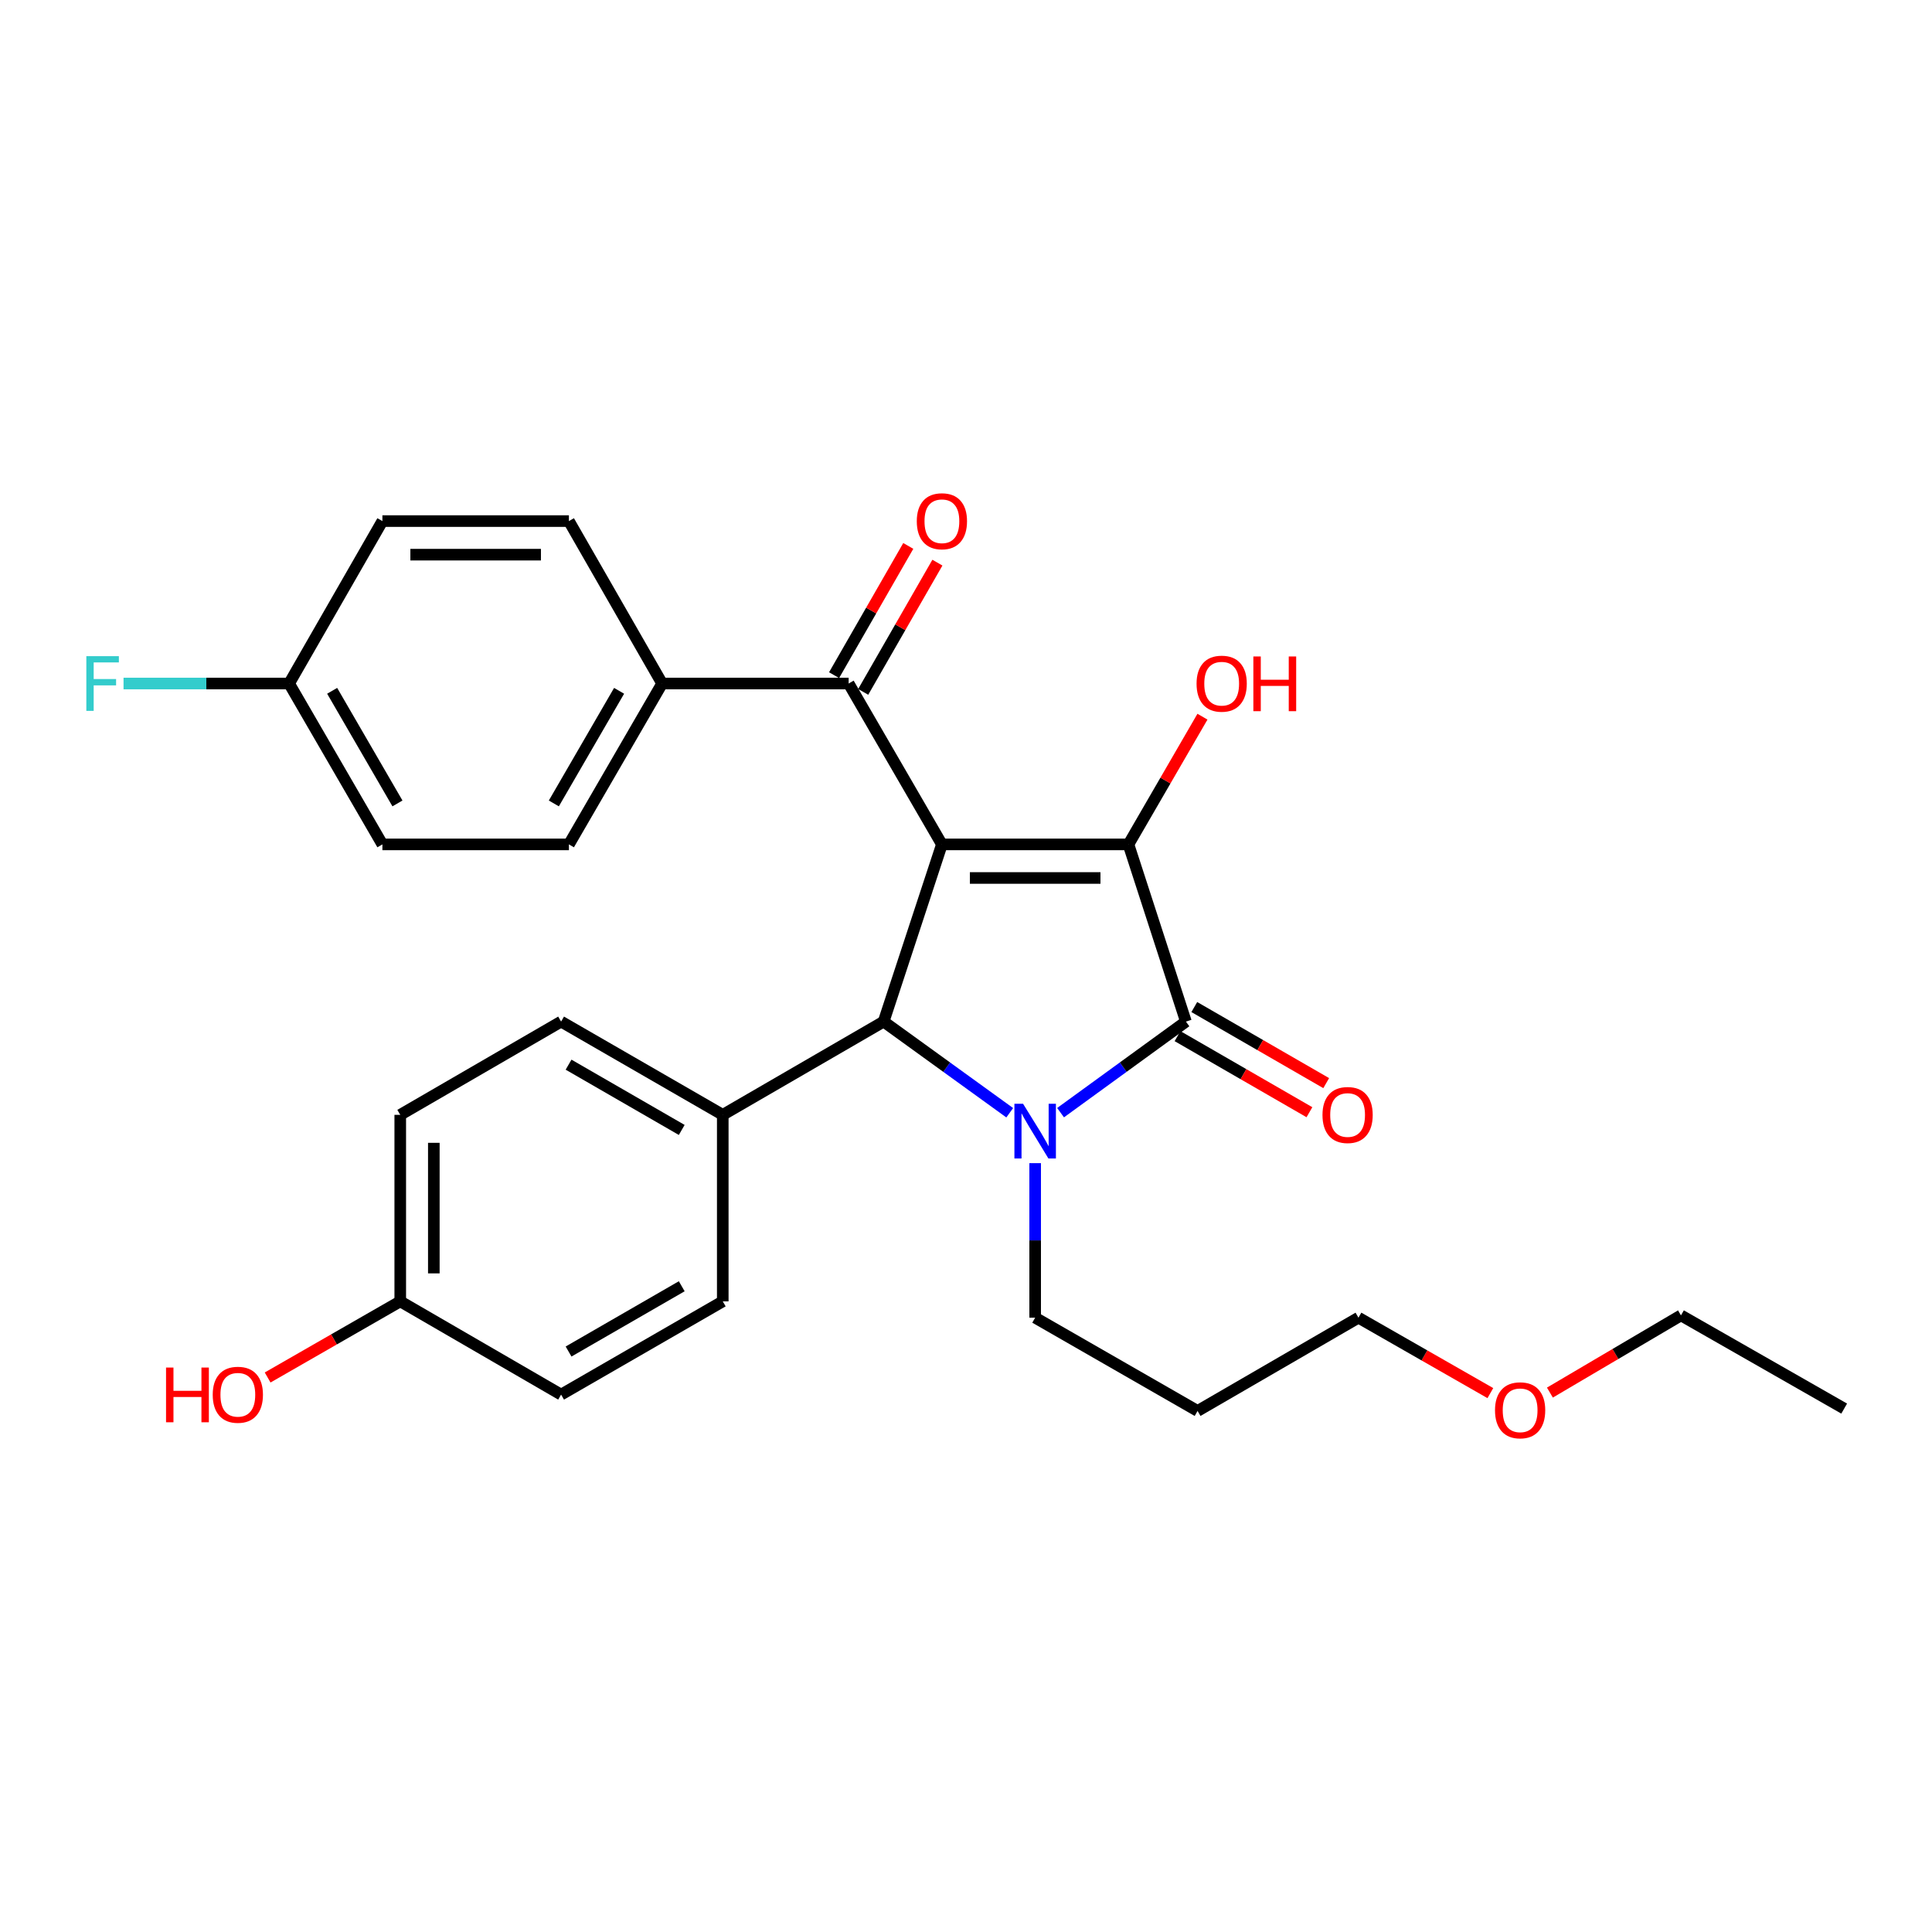 <?xml version='1.0' encoding='iso-8859-1'?>
<svg version='1.1' baseProfile='full'
              xmlns='http://www.w3.org/2000/svg'
                      xmlns:rdkit='http://www.rdkit.org/xml'
                      xmlns:xlink='http://www.w3.org/1999/xlink'
                  xml:space='preserve'
width='1000px' height='1000px' viewBox='0 0 1000 1000'>
<!-- END OF HEADER -->
<rect style='opacity:1.0;fill:#FFFFFF;stroke:none' width='1000' height='1000' x='0' y='0'> </rect>
<path class='bond-1' d='M 487.528,437.061 L 584.087,437.061' style='fill:none;fill-rule:evenodd;stroke:#000000;stroke-width:6px;stroke-linecap:butt;stroke-linejoin:miter;stroke-opacity:1' />
<path class='bond-1' d='M 502.012,454.441 L 569.603,454.441' style='fill:none;fill-rule:evenodd;stroke:#000000;stroke-width:6px;stroke-linecap:butt;stroke-linejoin:miter;stroke-opacity:1' />
<path class='bond-3' d='M 487.528,437.061 L 457.372,528.773' style='fill:none;fill-rule:evenodd;stroke:#000000;stroke-width:6px;stroke-linecap:butt;stroke-linejoin:miter;stroke-opacity:1' />
<path class='bond-4' d='M 487.528,437.061 L 439.258,353.788' style='fill:none;fill-rule:evenodd;stroke:#000000;stroke-width:6px;stroke-linecap:butt;stroke-linejoin:miter;stroke-opacity:1' />
<path class='bond-0' d='M 522.638,575.958 L 490.005,552.365' style='fill:none;fill-rule:evenodd;stroke:#0000FF;stroke-width:6px;stroke-linecap:butt;stroke-linejoin:miter;stroke-opacity:1' />
<path class='bond-0' d='M 490.005,552.365 L 457.372,528.773' style='fill:none;fill-rule:evenodd;stroke:#000000;stroke-width:6px;stroke-linecap:butt;stroke-linejoin:miter;stroke-opacity:1' />
<path class='bond-10' d='M 535.798,602.046 L 535.798,642.039' style='fill:none;fill-rule:evenodd;stroke:#0000FF;stroke-width:6px;stroke-linecap:butt;stroke-linejoin:miter;stroke-opacity:1' />
<path class='bond-10' d='M 535.798,642.039 L 535.798,682.031' style='fill:none;fill-rule:evenodd;stroke:#000000;stroke-width:6px;stroke-linecap:butt;stroke-linejoin:miter;stroke-opacity:1' />
<path class='bond-28' d='M 548.949,575.916 L 581.388,552.344' style='fill:none;fill-rule:evenodd;stroke:#0000FF;stroke-width:6px;stroke-linecap:butt;stroke-linejoin:miter;stroke-opacity:1' />
<path class='bond-28' d='M 581.388,552.344 L 613.827,528.773' style='fill:none;fill-rule:evenodd;stroke:#000000;stroke-width:6px;stroke-linecap:butt;stroke-linejoin:miter;stroke-opacity:1' />
<path class='bond-2' d='M 584.087,437.061 L 613.827,528.773' style='fill:none;fill-rule:evenodd;stroke:#000000;stroke-width:6px;stroke-linecap:butt;stroke-linejoin:miter;stroke-opacity:1' />
<path class='bond-9' d='M 584.087,437.061 L 603.239,404.008' style='fill:none;fill-rule:evenodd;stroke:#000000;stroke-width:6px;stroke-linecap:butt;stroke-linejoin:miter;stroke-opacity:1' />
<path class='bond-9' d='M 603.239,404.008 L 622.391,370.954' style='fill:none;fill-rule:evenodd;stroke:#FF0000;stroke-width:6px;stroke-linecap:butt;stroke-linejoin:miter;stroke-opacity:1' />
<path class='bond-6' d='M 609.485,536.3 L 643.621,555.99' style='fill:none;fill-rule:evenodd;stroke:#000000;stroke-width:6px;stroke-linecap:butt;stroke-linejoin:miter;stroke-opacity:1' />
<path class='bond-6' d='M 643.621,555.99 L 677.758,575.679' style='fill:none;fill-rule:evenodd;stroke:#FF0000;stroke-width:6px;stroke-linecap:butt;stroke-linejoin:miter;stroke-opacity:1' />
<path class='bond-6' d='M 618.169,521.245 L 652.305,540.934' style='fill:none;fill-rule:evenodd;stroke:#000000;stroke-width:6px;stroke-linecap:butt;stroke-linejoin:miter;stroke-opacity:1' />
<path class='bond-6' d='M 652.305,540.934 L 686.442,560.623' style='fill:none;fill-rule:evenodd;stroke:#FF0000;stroke-width:6px;stroke-linecap:butt;stroke-linejoin:miter;stroke-opacity:1' />
<path class='bond-5' d='M 457.372,528.773 L 374.1,577.042' style='fill:none;fill-rule:evenodd;stroke:#000000;stroke-width:6px;stroke-linecap:butt;stroke-linejoin:miter;stroke-opacity:1' />
<path class='bond-7' d='M 439.258,353.788 L 342.718,353.788' style='fill:none;fill-rule:evenodd;stroke:#000000;stroke-width:6px;stroke-linecap:butt;stroke-linejoin:miter;stroke-opacity:1' />
<path class='bond-8' d='M 446.794,358.115 L 465.997,324.67' style='fill:none;fill-rule:evenodd;stroke:#000000;stroke-width:6px;stroke-linecap:butt;stroke-linejoin:miter;stroke-opacity:1' />
<path class='bond-8' d='M 465.997,324.67 L 485.199,291.225' style='fill:none;fill-rule:evenodd;stroke:#FF0000;stroke-width:6px;stroke-linecap:butt;stroke-linejoin:miter;stroke-opacity:1' />
<path class='bond-8' d='M 431.721,349.461 L 450.924,316.016' style='fill:none;fill-rule:evenodd;stroke:#000000;stroke-width:6px;stroke-linecap:butt;stroke-linejoin:miter;stroke-opacity:1' />
<path class='bond-8' d='M 450.924,316.016 L 470.126,282.571' style='fill:none;fill-rule:evenodd;stroke:#FF0000;stroke-width:6px;stroke-linecap:butt;stroke-linejoin:miter;stroke-opacity:1' />
<path class='bond-11' d='M 374.1,577.042 L 290.422,528.773' style='fill:none;fill-rule:evenodd;stroke:#000000;stroke-width:6px;stroke-linecap:butt;stroke-linejoin:miter;stroke-opacity:1' />
<path class='bond-11' d='M 352.863,584.857 L 294.289,551.068' style='fill:none;fill-rule:evenodd;stroke:#000000;stroke-width:6px;stroke-linecap:butt;stroke-linejoin:miter;stroke-opacity:1' />
<path class='bond-12' d='M 374.1,577.042 L 374.1,673.582' style='fill:none;fill-rule:evenodd;stroke:#000000;stroke-width:6px;stroke-linecap:butt;stroke-linejoin:miter;stroke-opacity:1' />
<path class='bond-13' d='M 342.718,353.788 L 294.468,437.061' style='fill:none;fill-rule:evenodd;stroke:#000000;stroke-width:6px;stroke-linecap:butt;stroke-linejoin:miter;stroke-opacity:1' />
<path class='bond-13' d='M 320.442,357.565 L 286.667,415.856' style='fill:none;fill-rule:evenodd;stroke:#000000;stroke-width:6px;stroke-linecap:butt;stroke-linejoin:miter;stroke-opacity:1' />
<path class='bond-14' d='M 342.718,353.788 L 294.468,269.714' style='fill:none;fill-rule:evenodd;stroke:#000000;stroke-width:6px;stroke-linecap:butt;stroke-linejoin:miter;stroke-opacity:1' />
<path class='bond-22' d='M 535.798,682.031 L 619.862,730.301' style='fill:none;fill-rule:evenodd;stroke:#000000;stroke-width:6px;stroke-linecap:butt;stroke-linejoin:miter;stroke-opacity:1' />
<path class='bond-20' d='M 290.422,528.773 L 207.169,577.042' style='fill:none;fill-rule:evenodd;stroke:#000000;stroke-width:6px;stroke-linecap:butt;stroke-linejoin:miter;stroke-opacity:1' />
<path class='bond-19' d='M 374.1,673.582 L 290.422,721.842' style='fill:none;fill-rule:evenodd;stroke:#000000;stroke-width:6px;stroke-linecap:butt;stroke-linejoin:miter;stroke-opacity:1' />
<path class='bond-19' d='M 352.865,665.765 L 294.29,699.547' style='fill:none;fill-rule:evenodd;stroke:#000000;stroke-width:6px;stroke-linecap:butt;stroke-linejoin:miter;stroke-opacity:1' />
<path class='bond-17' d='M 294.468,437.061 L 197.928,437.061' style='fill:none;fill-rule:evenodd;stroke:#000000;stroke-width:6px;stroke-linecap:butt;stroke-linejoin:miter;stroke-opacity:1' />
<path class='bond-18' d='M 294.468,269.714 L 197.928,269.714' style='fill:none;fill-rule:evenodd;stroke:#000000;stroke-width:6px;stroke-linecap:butt;stroke-linejoin:miter;stroke-opacity:1' />
<path class='bond-18' d='M 279.987,287.095 L 212.409,287.095' style='fill:none;fill-rule:evenodd;stroke:#000000;stroke-width:6px;stroke-linecap:butt;stroke-linejoin:miter;stroke-opacity:1' />
<path class='bond-15' d='M 149.648,353.788 L 197.928,269.714' style='fill:none;fill-rule:evenodd;stroke:#000000;stroke-width:6px;stroke-linecap:butt;stroke-linejoin:miter;stroke-opacity:1' />
<path class='bond-21' d='M 149.648,353.788 L 106.795,353.788' style='fill:none;fill-rule:evenodd;stroke:#000000;stroke-width:6px;stroke-linecap:butt;stroke-linejoin:miter;stroke-opacity:1' />
<path class='bond-21' d='M 106.795,353.788 L 63.942,353.788' style='fill:none;fill-rule:evenodd;stroke:#33CCCC;stroke-width:6px;stroke-linecap:butt;stroke-linejoin:miter;stroke-opacity:1' />
<path class='bond-29' d='M 149.648,353.788 L 197.928,437.061' style='fill:none;fill-rule:evenodd;stroke:#000000;stroke-width:6px;stroke-linecap:butt;stroke-linejoin:miter;stroke-opacity:1' />
<path class='bond-29' d='M 171.926,357.561 L 205.722,415.852' style='fill:none;fill-rule:evenodd;stroke:#000000;stroke-width:6px;stroke-linecap:butt;stroke-linejoin:miter;stroke-opacity:1' />
<path class='bond-16' d='M 207.169,673.582 L 290.422,721.842' style='fill:none;fill-rule:evenodd;stroke:#000000;stroke-width:6px;stroke-linecap:butt;stroke-linejoin:miter;stroke-opacity:1' />
<path class='bond-23' d='M 207.169,673.582 L 172.848,693.285' style='fill:none;fill-rule:evenodd;stroke:#000000;stroke-width:6px;stroke-linecap:butt;stroke-linejoin:miter;stroke-opacity:1' />
<path class='bond-23' d='M 172.848,693.285 L 138.528,712.988' style='fill:none;fill-rule:evenodd;stroke:#FF0000;stroke-width:6px;stroke-linecap:butt;stroke-linejoin:miter;stroke-opacity:1' />
<path class='bond-30' d='M 207.169,673.582 L 207.169,577.042' style='fill:none;fill-rule:evenodd;stroke:#000000;stroke-width:6px;stroke-linecap:butt;stroke-linejoin:miter;stroke-opacity:1' />
<path class='bond-30' d='M 224.549,659.101 L 224.549,591.523' style='fill:none;fill-rule:evenodd;stroke:#000000;stroke-width:6px;stroke-linecap:butt;stroke-linejoin:miter;stroke-opacity:1' />
<path class='bond-25' d='M 619.862,730.301 L 703.135,682.031' style='fill:none;fill-rule:evenodd;stroke:#000000;stroke-width:6px;stroke-linecap:butt;stroke-linejoin:miter;stroke-opacity:1' />
<path class='bond-24' d='M 771.403,721.073 L 737.269,701.552' style='fill:none;fill-rule:evenodd;stroke:#FF0000;stroke-width:6px;stroke-linecap:butt;stroke-linejoin:miter;stroke-opacity:1' />
<path class='bond-24' d='M 737.269,701.552 L 703.135,682.031' style='fill:none;fill-rule:evenodd;stroke:#000000;stroke-width:6px;stroke-linecap:butt;stroke-linejoin:miter;stroke-opacity:1' />
<path class='bond-26' d='M 802.228,720.803 L 836.147,700.818' style='fill:none;fill-rule:evenodd;stroke:#FF0000;stroke-width:6px;stroke-linecap:butt;stroke-linejoin:miter;stroke-opacity:1' />
<path class='bond-26' d='M 836.147,700.818 L 870.066,680.834' style='fill:none;fill-rule:evenodd;stroke:#000000;stroke-width:6px;stroke-linecap:butt;stroke-linejoin:miter;stroke-opacity:1' />
<path class='bond-27' d='M 870.066,680.834 L 954.545,729.084' style='fill:none;fill-rule:evenodd;stroke:#000000;stroke-width:6px;stroke-linecap:butt;stroke-linejoin:miter;stroke-opacity:1' />
<path  class='atom-1' d='M 529.538 571.312
L 538.818 586.312
Q 539.738 587.792, 541.218 590.472
Q 542.698 593.152, 542.778 593.312
L 542.778 571.312
L 546.538 571.312
L 546.538 599.632
L 542.658 599.632
L 532.698 583.232
Q 531.538 581.312, 530.298 579.112
Q 529.098 576.912, 528.738 576.232
L 528.738 599.632
L 525.058 599.632
L 525.058 571.312
L 529.538 571.312
' fill='#0000FF'/>
<path  class='atom-7' d='M 684.515 577.122
Q 684.515 570.322, 687.875 566.522
Q 691.235 562.722, 697.515 562.722
Q 703.795 562.722, 707.155 566.522
Q 710.515 570.322, 710.515 577.122
Q 710.515 584.002, 707.115 587.922
Q 703.715 591.802, 697.515 591.802
Q 691.275 591.802, 687.875 587.922
Q 684.515 584.042, 684.515 577.122
M 697.515 588.602
Q 701.835 588.602, 704.155 585.722
Q 706.515 582.802, 706.515 577.122
Q 706.515 571.562, 704.155 568.762
Q 701.835 565.922, 697.515 565.922
Q 693.195 565.922, 690.835 568.722
Q 688.515 571.522, 688.515 577.122
Q 688.515 582.842, 690.835 585.722
Q 693.195 588.602, 697.515 588.602
' fill='#FF0000'/>
<path  class='atom-9' d='M 474.528 269.794
Q 474.528 262.994, 477.888 259.194
Q 481.248 255.394, 487.528 255.394
Q 493.808 255.394, 497.168 259.194
Q 500.528 262.994, 500.528 269.794
Q 500.528 276.674, 497.128 280.594
Q 493.728 284.474, 487.528 284.474
Q 481.288 284.474, 477.888 280.594
Q 474.528 276.714, 474.528 269.794
M 487.528 281.274
Q 491.848 281.274, 494.168 278.394
Q 496.528 275.474, 496.528 269.794
Q 496.528 264.234, 494.168 261.434
Q 491.848 258.594, 487.528 258.594
Q 483.208 258.594, 480.848 261.394
Q 478.528 264.194, 478.528 269.794
Q 478.528 275.514, 480.848 278.394
Q 483.208 281.274, 487.528 281.274
' fill='#FF0000'/>
<path  class='atom-10' d='M 619.337 353.868
Q 619.337 347.068, 622.697 343.268
Q 626.057 339.468, 632.337 339.468
Q 638.617 339.468, 641.977 343.268
Q 645.337 347.068, 645.337 353.868
Q 645.337 360.748, 641.937 364.668
Q 638.537 368.548, 632.337 368.548
Q 626.097 368.548, 622.697 364.668
Q 619.337 360.788, 619.337 353.868
M 632.337 365.348
Q 636.657 365.348, 638.977 362.468
Q 641.337 359.548, 641.337 353.868
Q 641.337 348.308, 638.977 345.508
Q 636.657 342.668, 632.337 342.668
Q 628.017 342.668, 625.657 345.468
Q 623.337 348.268, 623.337 353.868
Q 623.337 359.588, 625.657 362.468
Q 628.017 365.348, 632.337 365.348
' fill='#FF0000'/>
<path  class='atom-10' d='M 648.737 339.788
L 652.577 339.788
L 652.577 351.828
L 667.057 351.828
L 667.057 339.788
L 670.897 339.788
L 670.897 368.108
L 667.057 368.108
L 667.057 355.028
L 652.577 355.028
L 652.577 368.108
L 648.737 368.108
L 648.737 339.788
' fill='#FF0000'/>
<path  class='atom-22' d='M 44.689 339.628
L 61.529 339.628
L 61.529 342.868
L 48.489 342.868
L 48.489 351.468
L 60.089 351.468
L 60.089 354.748
L 48.489 354.748
L 48.489 367.948
L 44.689 367.948
L 44.689 339.628
' fill='#33CCCC'/>
<path  class='atom-24' d='M 85.944 707.842
L 89.784 707.842
L 89.784 719.882
L 104.264 719.882
L 104.264 707.842
L 108.104 707.842
L 108.104 736.162
L 104.264 736.162
L 104.264 723.082
L 89.784 723.082
L 89.784 736.162
L 85.944 736.162
L 85.944 707.842
' fill='#FF0000'/>
<path  class='atom-24' d='M 110.104 721.922
Q 110.104 715.122, 113.464 711.322
Q 116.824 707.522, 123.104 707.522
Q 129.384 707.522, 132.744 711.322
Q 136.104 715.122, 136.104 721.922
Q 136.104 728.802, 132.704 732.722
Q 129.304 736.602, 123.104 736.602
Q 116.864 736.602, 113.464 732.722
Q 110.104 728.842, 110.104 721.922
M 123.104 733.402
Q 127.424 733.402, 129.744 730.522
Q 132.104 727.602, 132.104 721.922
Q 132.104 716.362, 129.744 713.562
Q 127.424 710.722, 123.104 710.722
Q 118.784 710.722, 116.424 713.522
Q 114.104 716.322, 114.104 721.922
Q 114.104 727.642, 116.424 730.522
Q 118.784 733.402, 123.104 733.402
' fill='#FF0000'/>
<path  class='atom-25' d='M 773.813 729.966
Q 773.813 723.166, 777.173 719.366
Q 780.533 715.566, 786.813 715.566
Q 793.093 715.566, 796.453 719.366
Q 799.813 723.166, 799.813 729.966
Q 799.813 736.846, 796.413 740.766
Q 793.013 744.646, 786.813 744.646
Q 780.573 744.646, 777.173 740.766
Q 773.813 736.886, 773.813 729.966
M 786.813 741.446
Q 791.133 741.446, 793.453 738.566
Q 795.813 735.646, 795.813 729.966
Q 795.813 724.406, 793.453 721.606
Q 791.133 718.766, 786.813 718.766
Q 782.493 718.766, 780.133 721.566
Q 777.813 724.366, 777.813 729.966
Q 777.813 735.686, 780.133 738.566
Q 782.493 741.446, 786.813 741.446
' fill='#FF0000'/>
</svg>

